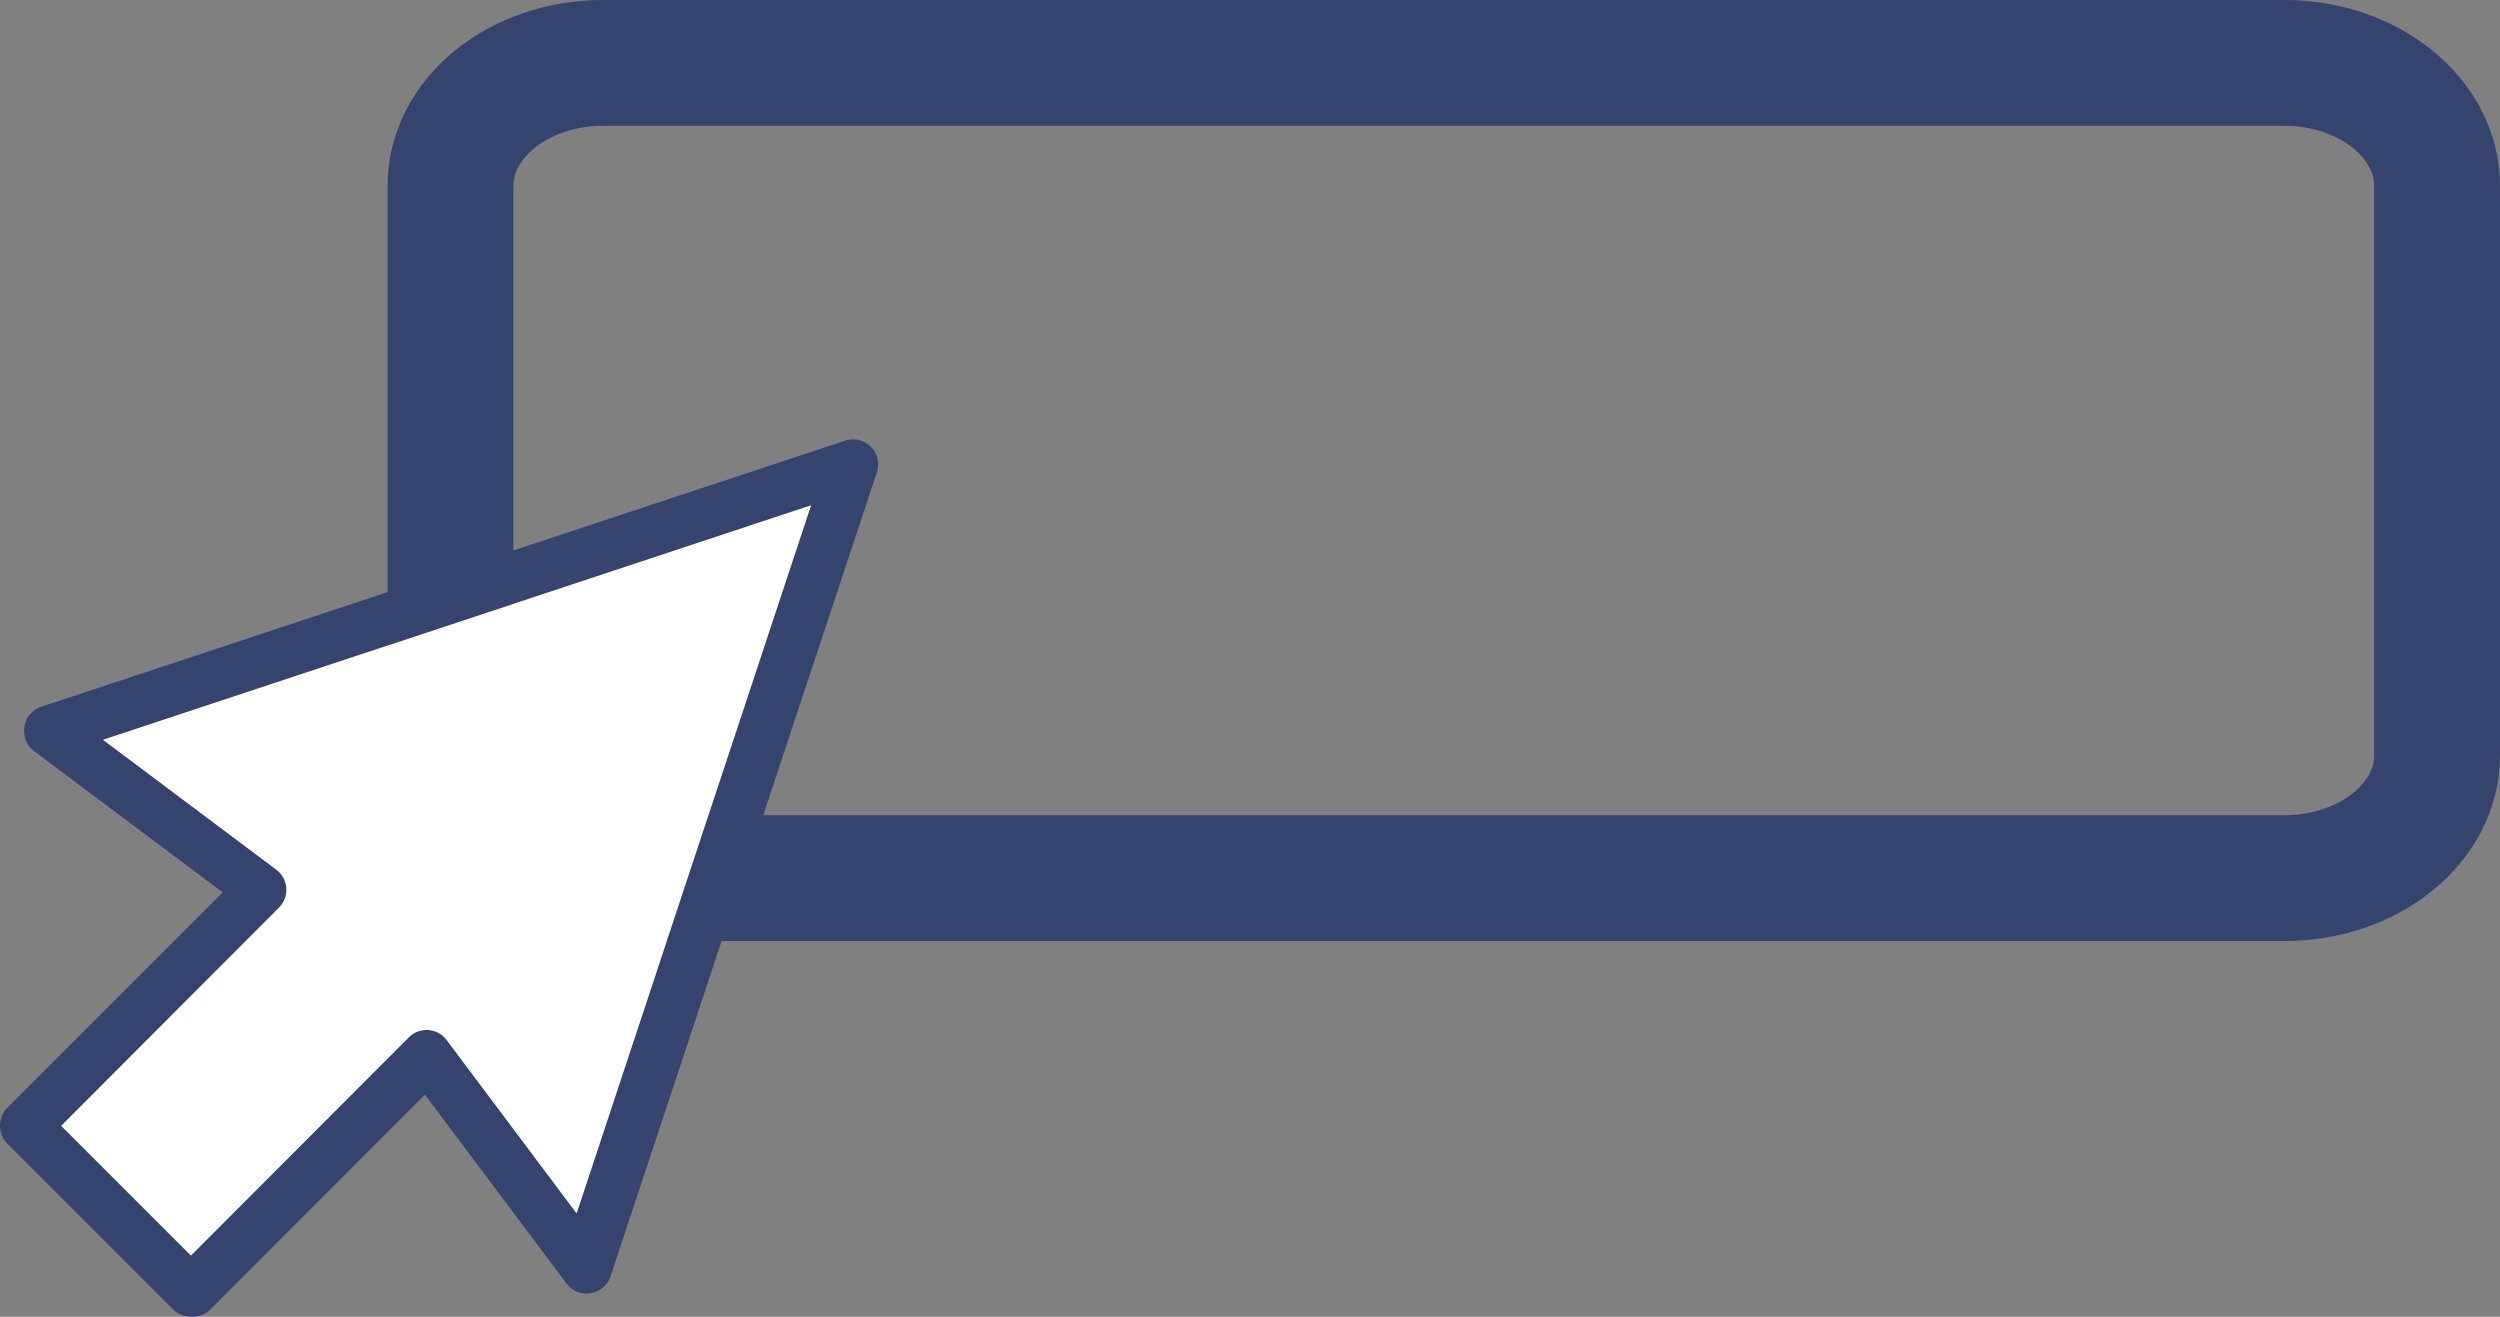 <svg xmlns="http://www.w3.org/2000/svg" width="59.617" height="31.4" viewBox="0 0 59.617 31.4">
  <rect x="0" y="0" width="59.617" height="31.4" fill="#808080" stroke="none"/>
  <g id="Layer_3" data-name="Layer 3" transform="translate(-153.112 -100.46)">
    <path id="Path_97" data-name="Path 97" d="M224.28,121.4h-40.1c-2.009,0-3.637-1.316-3.637-2.933V104.893c0-1.617,1.629-2.933,3.637-2.933h40.1c2,0,3.638,1.316,3.638,2.933v13.579C227.918,120.089,226.285,121.4,224.28,121.4Z" transform="translate(-16.689 0)" fill="none" stroke="#34446e" stroke-miterlimit="10" stroke-width="3"/>
    <path id="Path_98" data-name="Path 98" d="M157.665,145.811a.6.6,0,0,1-.427-.176l-3.951-3.951a.607.607,0,0,1,0-.854l5.137-5.137-4.495-3.367a.611.611,0,0,1-.235-.583.6.6,0,0,1,.392-.474l19.139-6.335a.6.6,0,0,1,.783.783l-6.335,19.123a.6.6,0,0,1-1.057.172l-3.371-4.495-5.133,5.137A.607.607,0,0,1,157.665,145.811Zm-3.093-4.554,3.093,3.093,5.192-5.2a.6.6,0,0,1,.912.067l3.093,4.127,5.591-16.884-16.884,5.591,4.127,3.093a.6.6,0,0,1,.067.912Z" transform="translate(0 -13.952)" fill="#34446e"/>
    <path id="Path_99" data-name="Path 99" d="M156.84,143.7l3.093,3.093,5.192-5.2a.6.6,0,0,1,.912.067l3.093,4.127,5.591-16.884-16.884,5.591,4.127,3.093a.6.6,0,0,1,.067.912Z" transform="translate(-2.268 -16.392)" fill="#fff"/>
  </g>
</svg>
